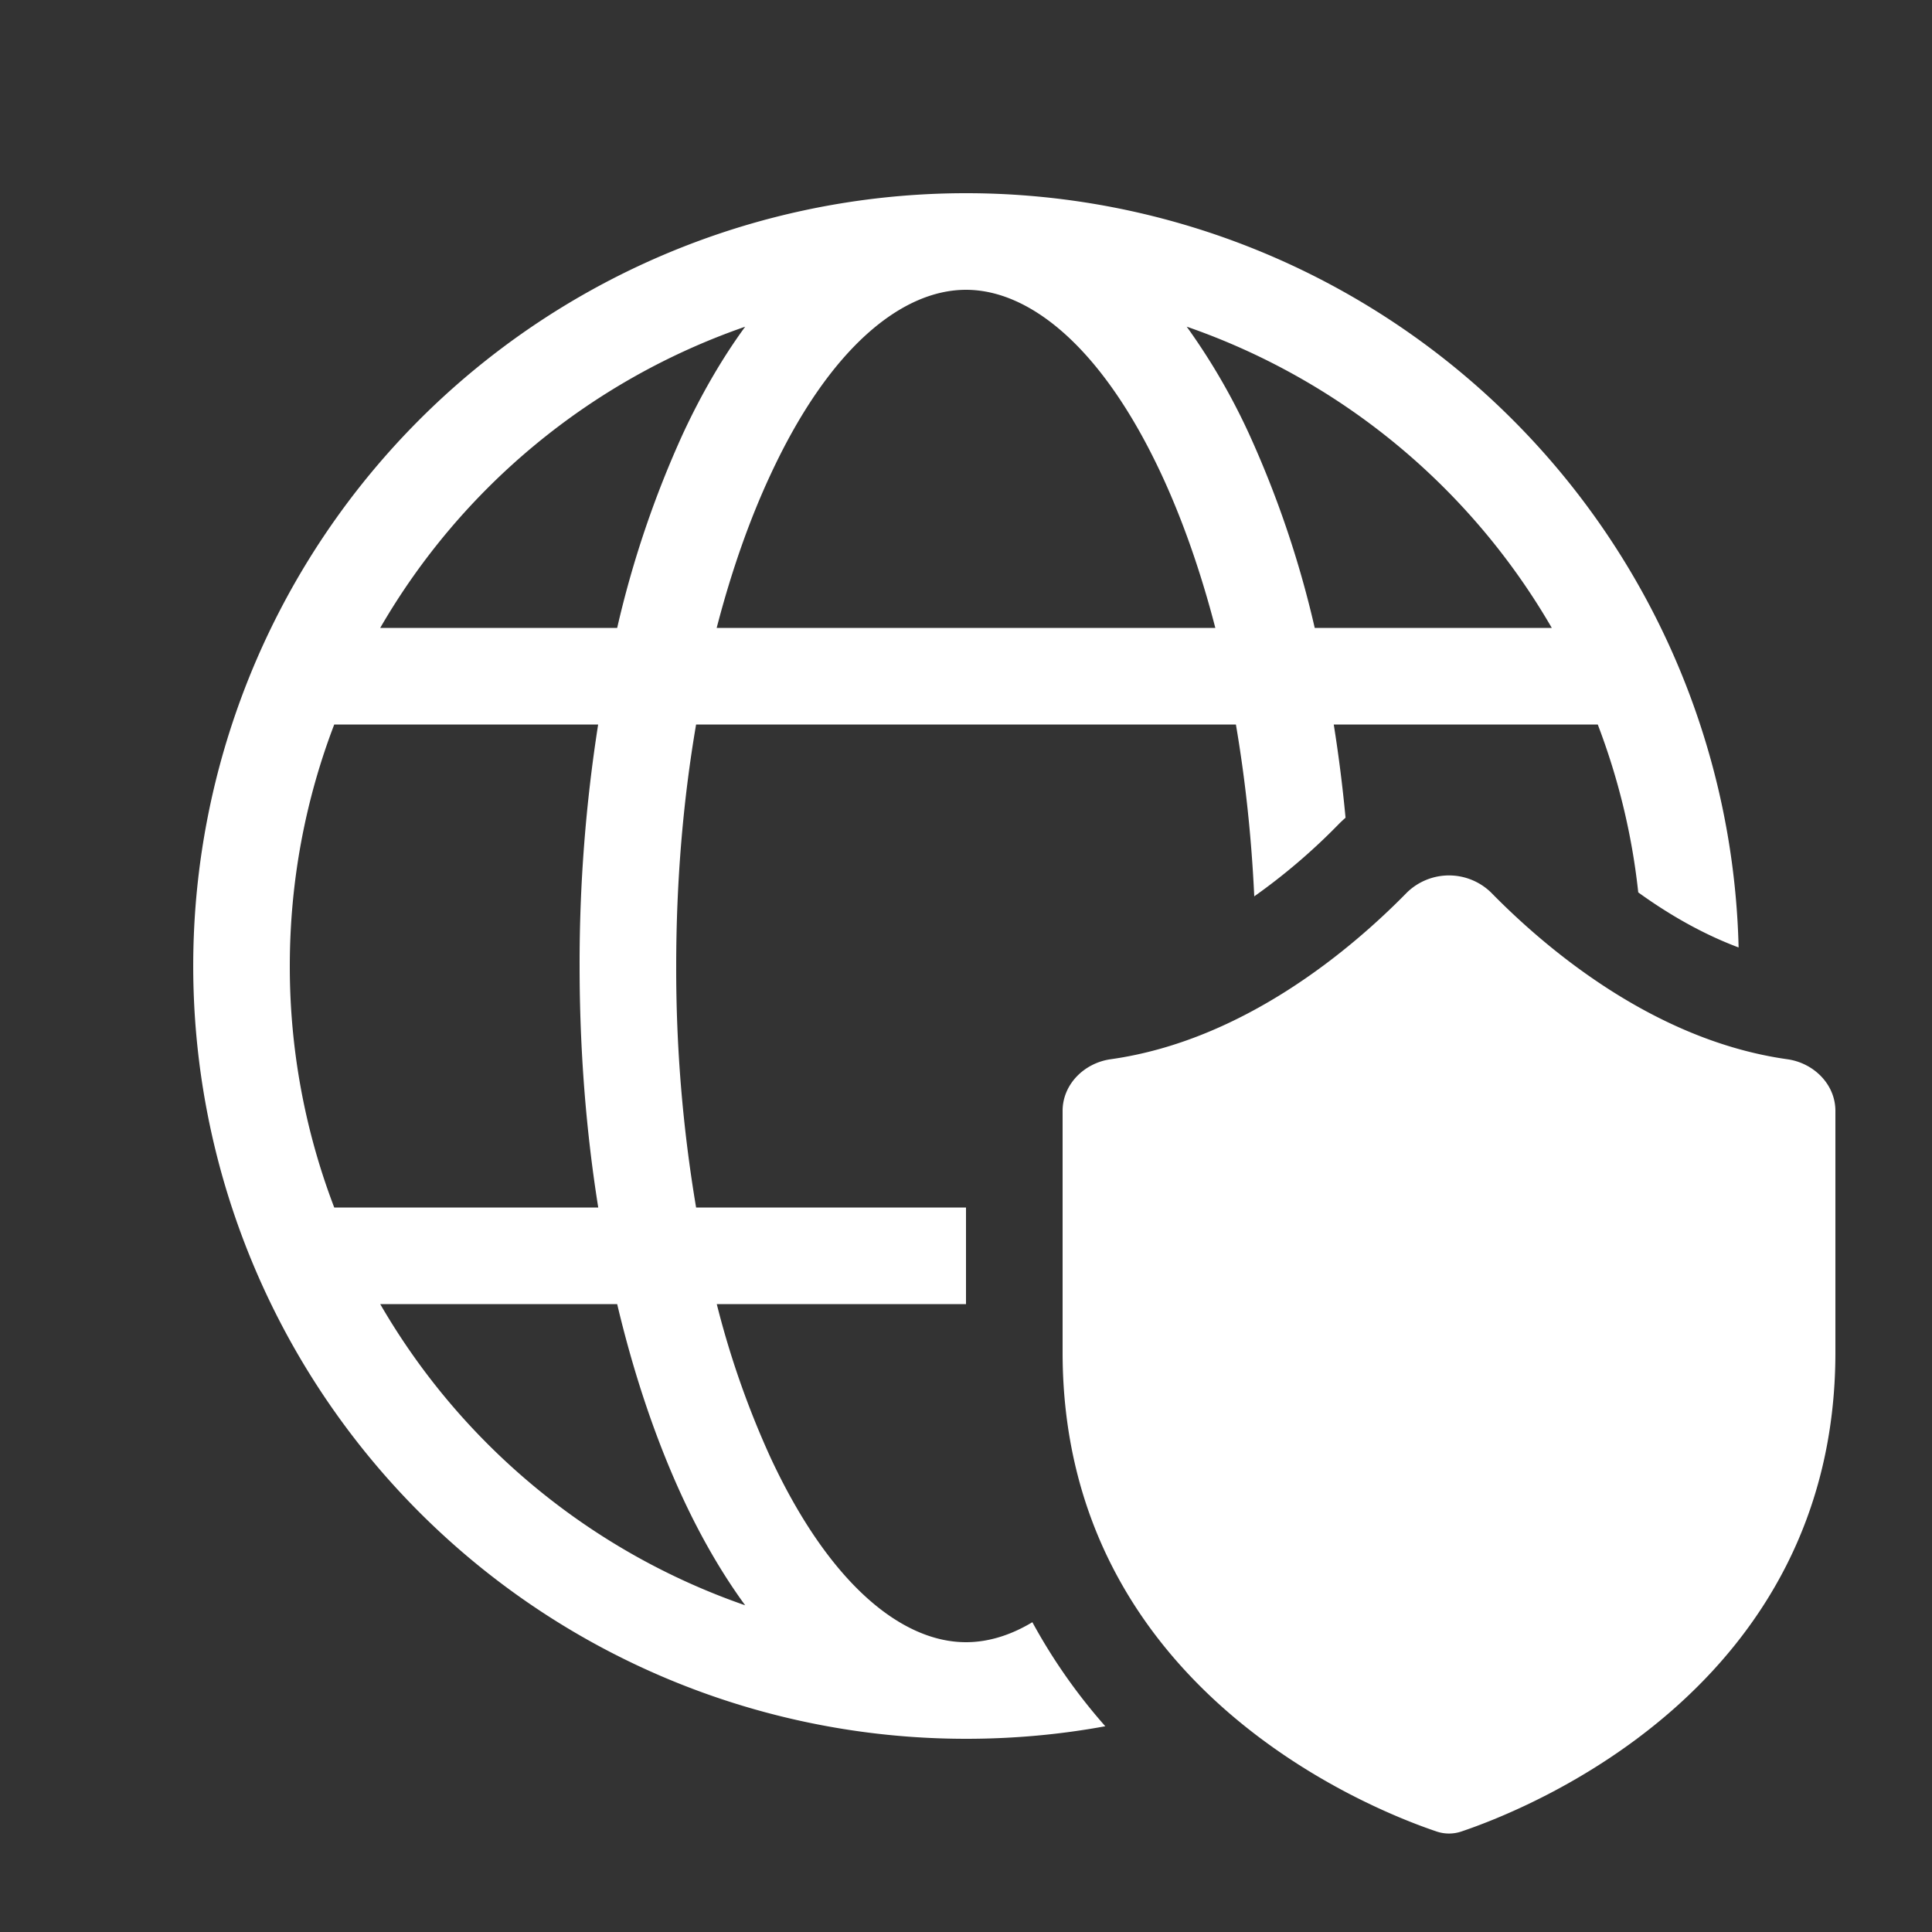 <svg xmlns="http://www.w3.org/2000/svg" xmlns:xlink="http://www.w3.org/1999/xlink" width="120" height="120" viewBox="0 0 20 20" fill="#FFFFFF" ><rect x="0" y="0" width="20" height="20" fill="#333333" stroke="none"/><g fill="#FFFFFF"><path d="M10 18c.492 0 .975-.044 1.442-.13a5.855 5.855 0 0 1-.755-1.077c-.233.14-.465.207-.687.207c-.657 0-1.407-.59-2.022-1.908A9.254 9.254 0 0 1 7.42 13.5H10v-1H7.206A14.87 14.87 0 0 1 7 10c0-.883.073-1.725.206-2.5h5.588c.096.561.161 1.157.19 1.779a6.32 6.32 0 0 0 .867-.74c.025-.026.051-.05.078-.074c-.031-.33-.072-.651-.122-.965h2.733c.21.55.354 1.132.419 1.738c.31.224.662.429 1.039.57A8 8 0 1 0 10 18zm0-15c.657 0 1.407.59 2.022 1.908c.217.466.406 1.002.559 1.592H7.419c.153-.59.342-1.126.56-1.592C8.592 3.59 9.342 3 10 3zM7.072 4.485A10.502 10.502 0 0 0 6.389 6.5H3.936a7.022 7.022 0 0 1 3.778-3.118c-.241.33-.456.704-.642 1.103zM6.192 7.5A15.97 15.97 0 0 0 6 10c0 .87.067 1.712.193 2.5H3.46A6.984 6.984 0 0 1 3 10c0-.88.163-1.724.46-2.5h2.733zm.197 6c.176.743.407 1.422.683 2.015c.186.399.401.773.642 1.103A7.022 7.022 0 0 1 3.936 13.5H6.39zm5.897-10.118A7.021 7.021 0 0 1 16.064 6.5H13.61a10.504 10.504 0 0 0-.683-2.015a6.635 6.635 0 0 0-.642-1.103zm6.215 7.583c-1.37-.193-2.486-1.134-3.066-1.726a.624.624 0 0 0-.87 0c-.58.592-1.695 1.533-3.066 1.726c-.274.038-.499.259-.499.535V14c0 3.468 3.182 4.727 3.87 4.959a.4.4 0 0 0 .26 0C15.818 18.727 19 17.469 19 14v-2.5c0-.276-.225-.497-.499-.535z" fill="#FFFFFF"></path></g></svg>
